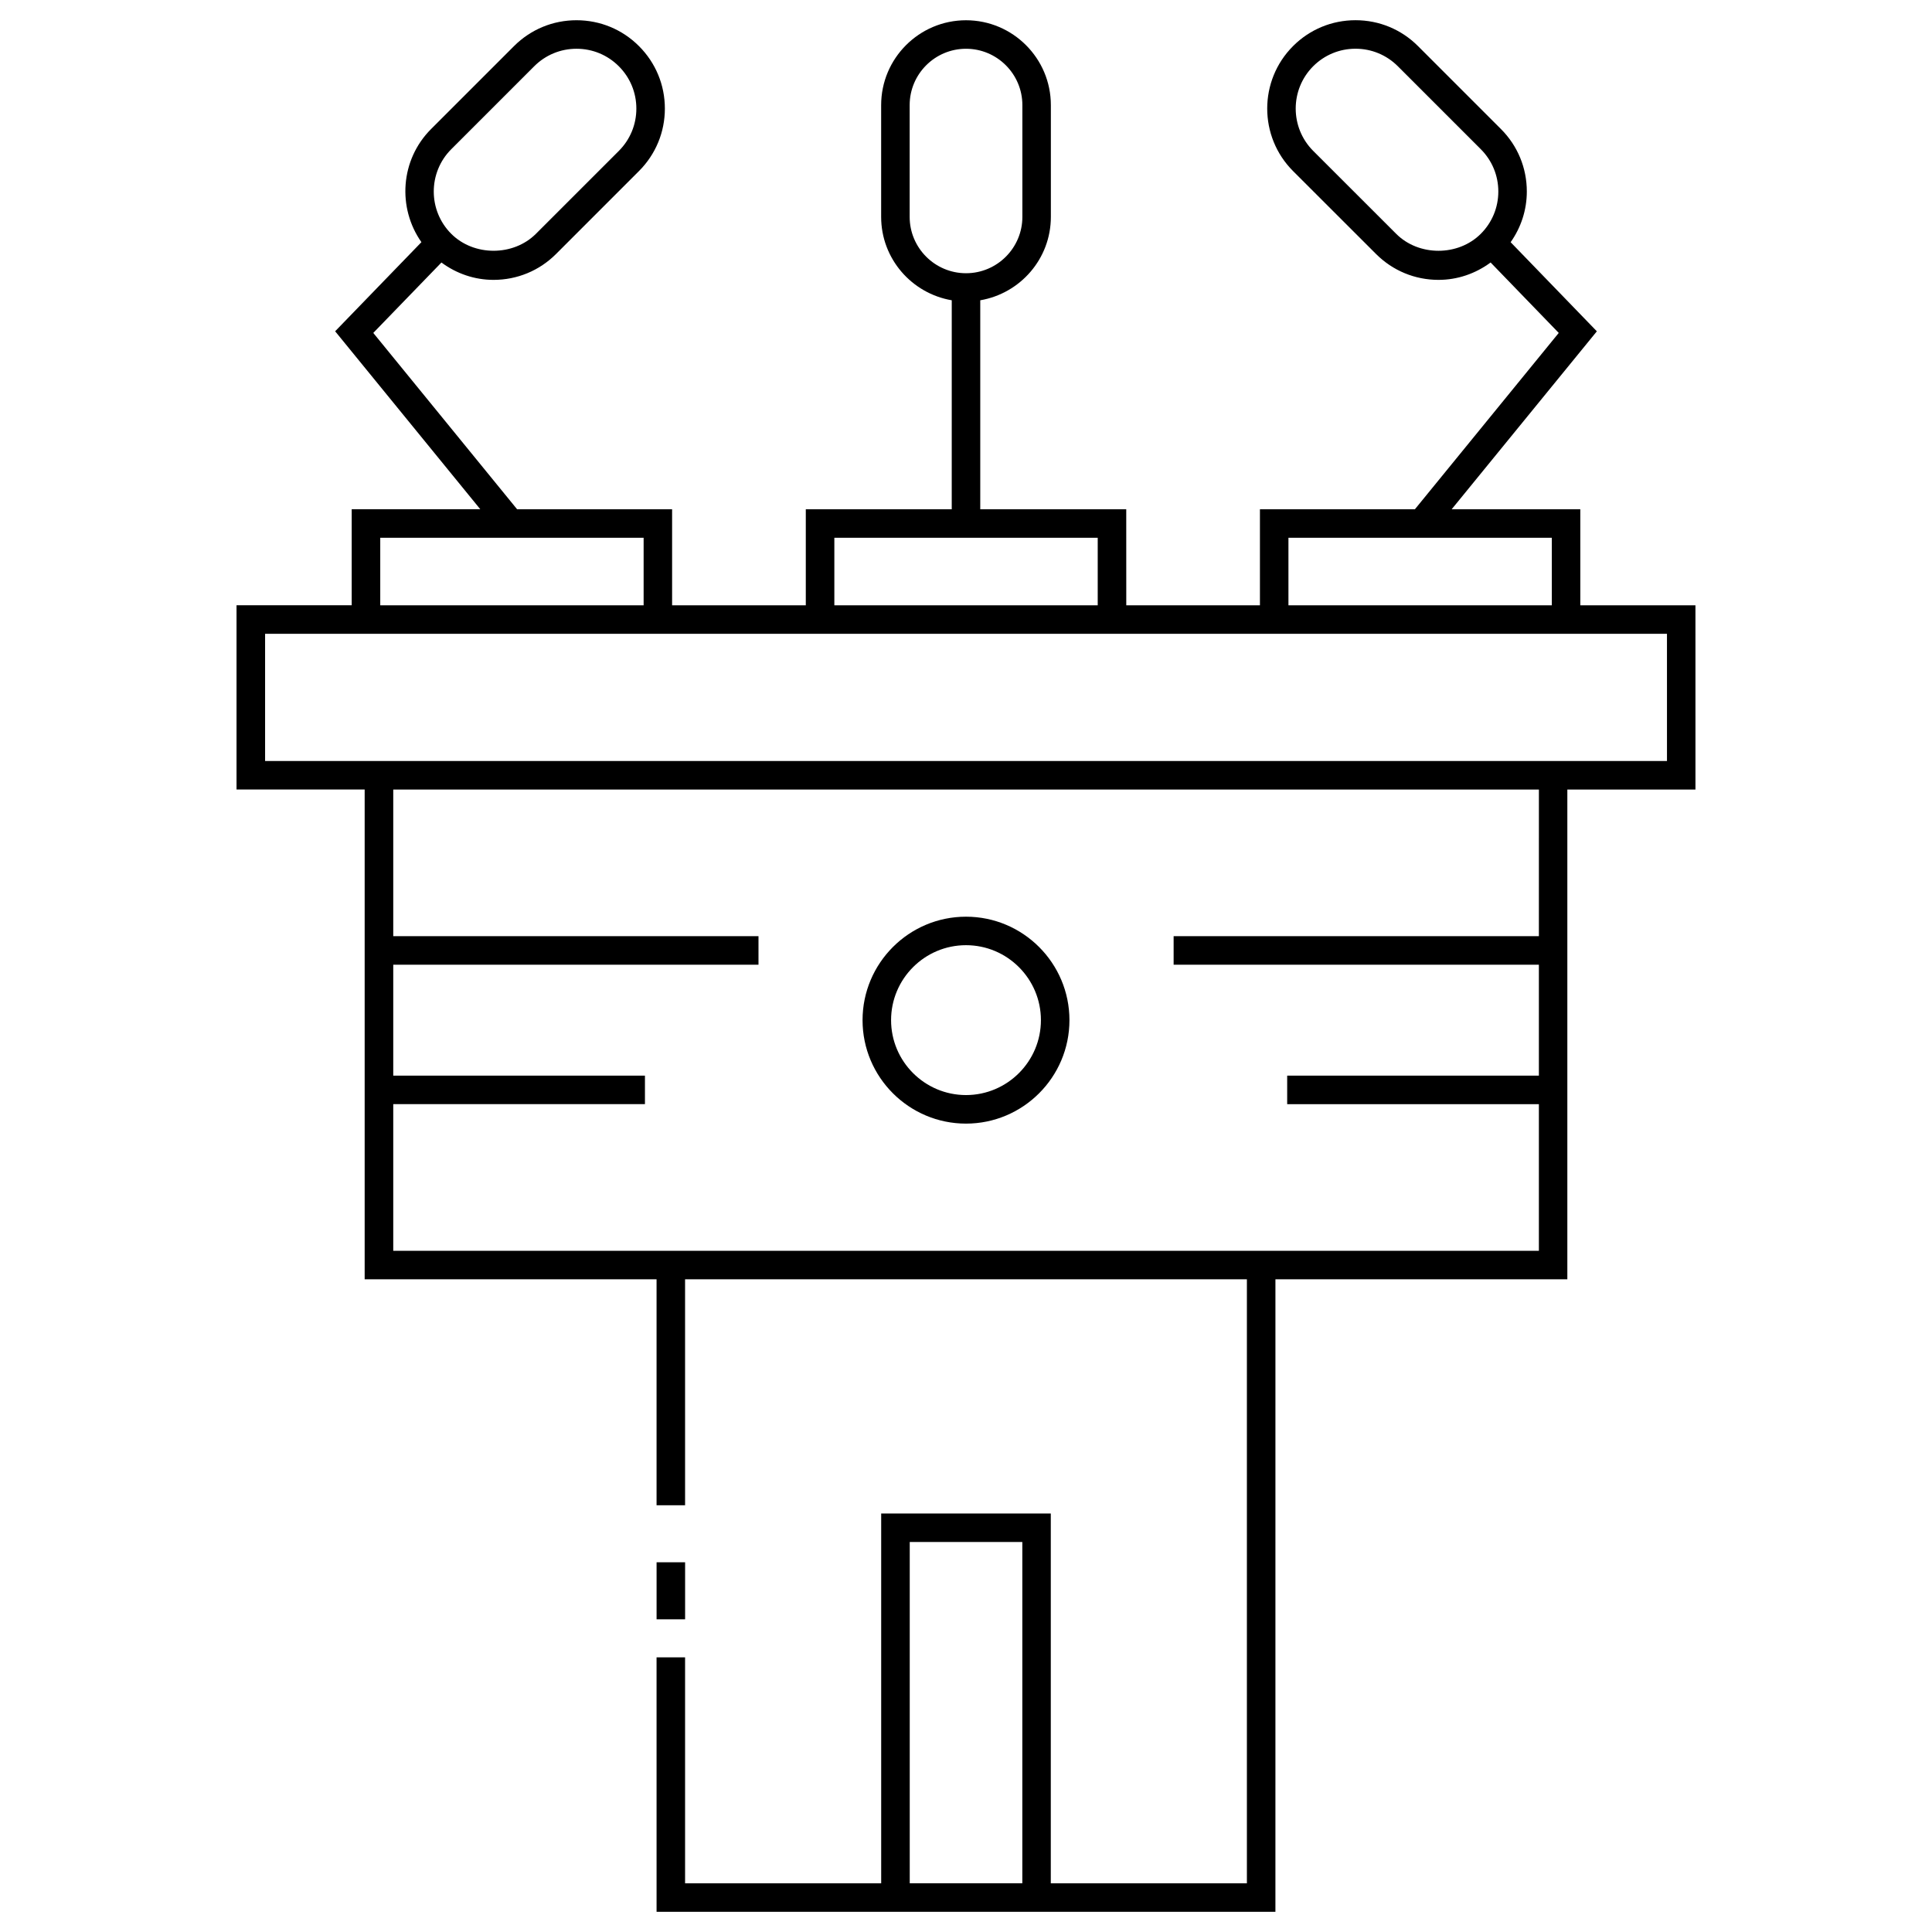 <?xml version="1.0" encoding="UTF-8"?>
<!-- Uploaded to: ICON Repo, www.iconrepo.com, Generator: ICON Repo Mixer Tools -->
<svg fill="#000000" width="800px" height="800px" version="1.1" viewBox="144 144 512 512" xmlns="http://www.w3.org/2000/svg">
 <g>
  <path d="m593.32 304.41h-30.52l-0.004-25.453h-34.086l38.473-47.156-22.848-23.617c2.758-3.91 4.289-8.547 4.289-13.434 0-6.254-2.434-12.133-6.856-16.555l-21.984-21.984c-4.418-4.422-10.297-6.856-16.555-6.856-6.254 0-12.133 2.434-16.559 6.863-9.125 9.129-9.125 23.98 0 33.109l21.992 21.977c4.418 4.422 10.297 6.863 16.551 6.863 5.059 0 9.824-1.664 13.816-4.606l18.055 18.668-38.117 46.727h-41.07v25.453h-35.422l-0.008-25.453h-38.688v-55.379c10.602-1.809 18.711-11.004 18.711-22.105v-29.617c0-12.398-10.09-22.488-22.488-22.488s-22.488 10.09-22.488 22.488v29.617c0 11.109 8.113 20.297 18.711 22.105l-0.004 55.379h-38.676v25.453h-35.43v-25.453h-41.078l-38.113-46.73 18.062-18.66c3.988 2.945 8.758 4.602 13.812 4.602 6.254 0 12.137-2.434 16.559-6.856l21.977-21.98c4.422-4.422 6.863-10.305 6.863-16.559 0-6.254-2.438-12.137-6.863-16.555-4.418-4.422-10.297-6.856-16.555-6.856-6.258 0-12.137 2.434-16.559 6.856l-21.98 21.98c-8.152 8.156-8.969 20.848-2.559 29.977l-22.863 23.617 38.465 47.16h-34.078v25.453h-30.52v48.82h33.957v129.8h77.355v59.883h7.559l-0.004-59.887h148.89v160.07h-51.969v-97.992h-44.949v97.992h-51.969v-59.883h-7.559l0.004 67.441h164l0.004-167.62h77.359v-129.79h33.953l-0.004-48.82zm-79.32-98.449-21.992-21.98c-6.176-6.184-6.176-16.242 0-22.426 2.996-2.996 6.984-4.644 11.219-4.644 4.238 0 8.219 1.652 11.215 4.644l21.984 21.984c2.992 2.996 4.644 6.977 4.644 11.211 0 4.238-1.652 8.219-4.644 11.211-5.992 5.996-16.445 6-22.426 0zm-128.93-4.488v-29.617c0-8.238 6.699-14.934 14.934-14.934 8.238 0 14.934 6.699 14.934 14.934v29.617c0 8.23-6.695 14.934-14.934 14.934-8.234 0-14.934-6.703-14.934-14.934zm-121.48-17.93 21.98-21.98c2.996-2.996 6.977-4.644 11.215-4.644 4.231 0 8.219 1.648 11.211 4.644 2.996 2.996 4.644 6.977 4.644 11.215 0 4.238-1.652 8.219-4.644 11.215l-21.977 21.973c-5.992 5.984-16.438 5.984-22.43 0-6.184-6.18-6.184-16.242 0-22.422zm121.5 459.54v-90.434h29.836v90.434zm100.36-356.57h69.797v17.895h-69.797zm-120.34 0h69.797v17.895h-69.797zm-120.34 0h69.797v17.895h-69.797zm307.05 105.58h-96.797v7.559h96.797v29.402h-66.703v7.559h66.703v38.859l-69.805-0.004h-233.8v-38.859h66.703v-7.559l-66.703 0.004v-29.402h96.793v-7.559h-96.793v-38.863h303.61zm33.953-46.422h-371.52v-33.703h371.51l0.004 33.703z"/>
  <path d="m400 441.77c15.113 0 27.414-12.297 27.414-27.414 0-15.121-12.297-27.422-27.414-27.422-15.113 0-27.414 12.305-27.414 27.422 0 15.113 12.297 27.414 27.414 27.414zm0-47.285c10.949 0 19.855 8.914 19.855 19.863s-8.914 19.855-19.855 19.855c-10.949 0-19.855-8.914-19.855-19.855 0-10.949 8.906-19.863 19.855-19.863z"/>
  <path d="m318 558.02h7.559v15.113h-7.559z"/>
 </g>
</svg>